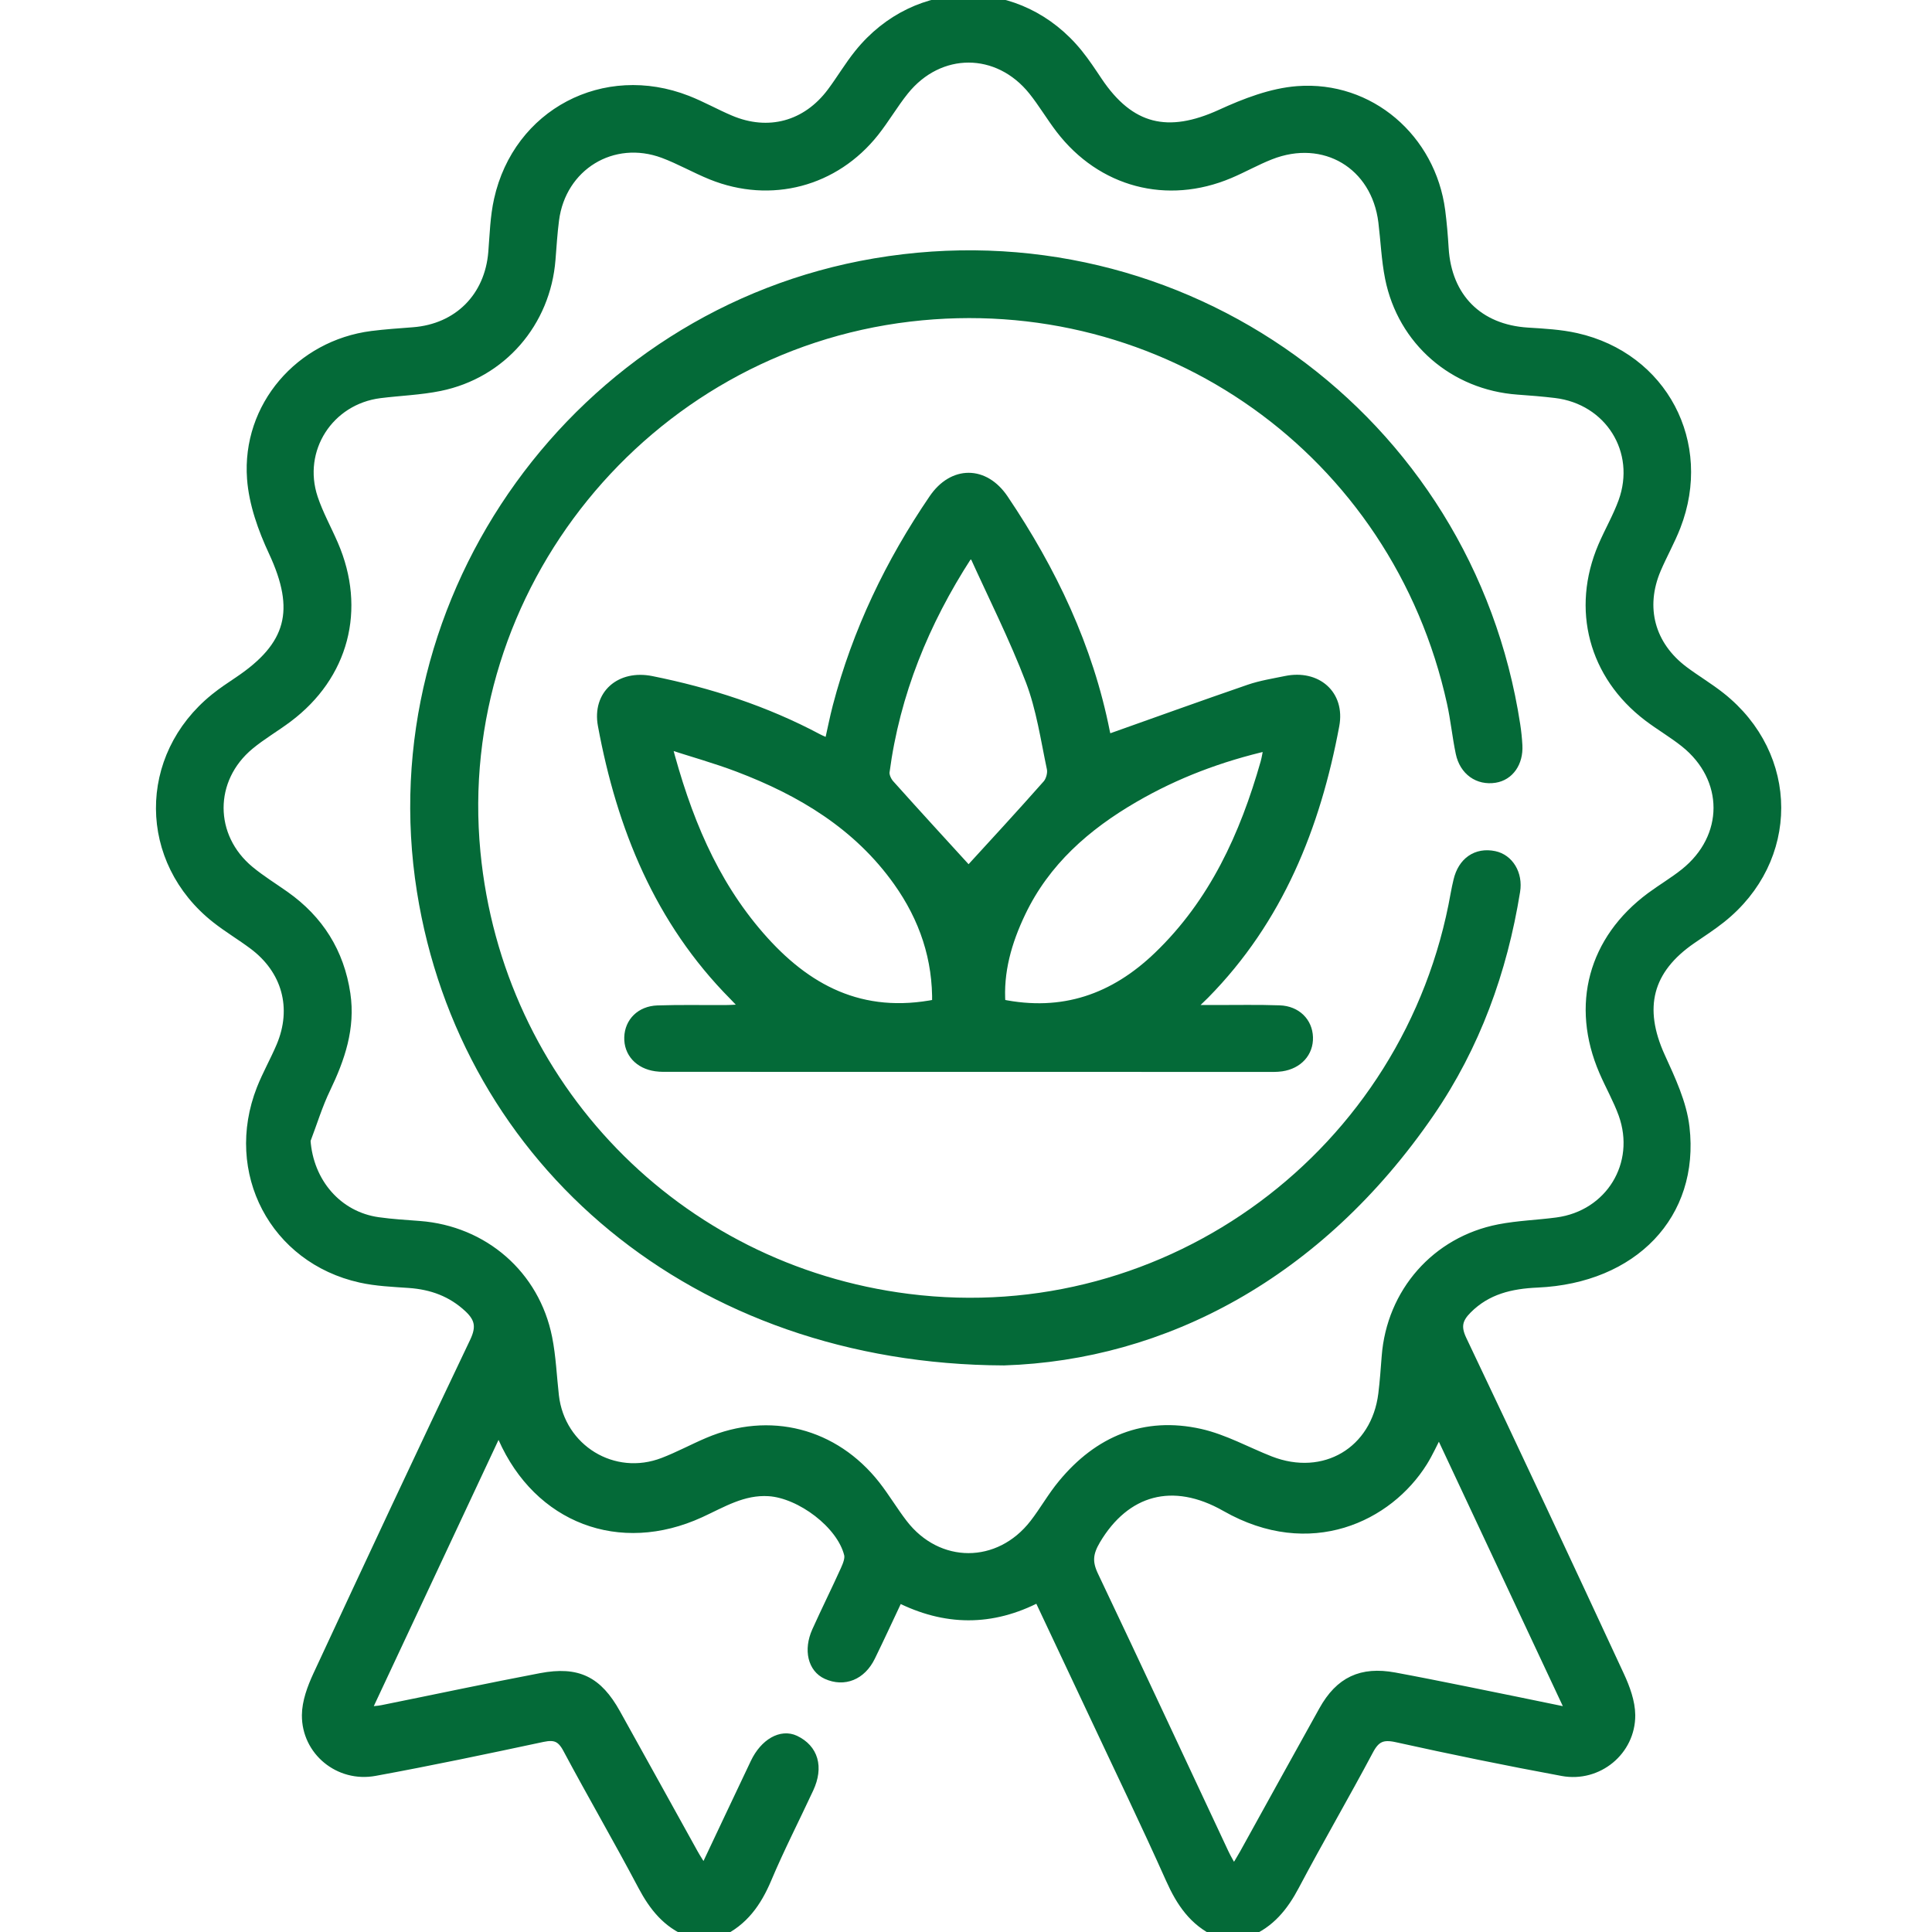 <?xml version="1.0" encoding="UTF-8"?>
<svg xmlns="http://www.w3.org/2000/svg" width="48" height="48" viewBox="0 0 48 48" fill="none">
  <g clip-path="url(#clip0_1674_40258)">
    <path d="M42.745 17.32C42.452 17.088 42.127 16.896 41.828 16.672C40.99 16.043 40.734 15.093 41.144 14.133C41.297 13.775 41.491 13.433 41.632 13.07C42.43 11.013 41.306 8.882 39.16 8.399C38.767 8.311 38.357 8.289 37.953 8.264C36.724 8.187 35.94 7.402 35.866 6.168C35.847 5.857 35.821 5.546 35.781 5.237C35.546 3.449 34.029 2.13 32.237 2.265C31.591 2.314 30.935 2.568 30.337 2.842C29.016 3.446 28.069 3.223 27.266 2.027C27.11 1.794 26.955 1.558 26.779 1.34C25.335 -0.447 22.785 -0.447 21.346 1.343C21.102 1.646 20.903 1.985 20.67 2.297C20.044 3.135 19.091 3.394 18.133 2.986C17.774 2.834 17.433 2.64 17.07 2.498C15.018 1.696 12.875 2.822 12.398 4.964C12.303 5.388 12.292 5.831 12.257 6.266C12.167 7.389 11.387 8.171 10.265 8.256C9.923 8.282 9.58 8.305 9.24 8.348C7.459 8.576 6.132 10.104 6.263 11.89C6.308 12.508 6.534 13.139 6.799 13.707C7.473 15.156 7.254 16.053 5.915 16.944C5.721 17.074 5.525 17.204 5.344 17.351C3.54 18.809 3.554 21.381 5.376 22.817C5.67 23.048 5.994 23.241 6.293 23.464C7.13 24.086 7.394 25.044 6.988 26.001C6.836 26.36 6.641 26.701 6.499 27.062C5.695 29.115 6.823 31.267 8.959 31.742C9.352 31.83 9.763 31.846 10.166 31.874C10.731 31.914 11.226 32.092 11.648 32.486C11.923 32.743 11.97 32.971 11.796 33.337C10.479 36.095 9.185 38.864 7.897 41.636C7.757 41.94 7.628 42.286 7.626 42.613C7.62 43.496 8.426 44.16 9.308 43.998C10.703 43.743 12.092 43.45 13.479 43.154C13.789 43.088 13.953 43.151 14.107 43.44C14.716 44.582 15.369 45.703 15.973 46.847C16.246 47.362 16.579 47.782 17.131 48H17.88C18.464 47.731 18.797 47.259 19.043 46.678C19.363 45.918 19.742 45.181 20.09 44.432C20.337 43.9 20.205 43.458 19.75 43.24C19.415 43.081 19.003 43.312 18.769 43.801C18.355 44.67 17.946 45.541 17.493 46.498C17.372 46.3 17.29 46.179 17.22 46.052C16.576 44.893 15.937 43.731 15.291 42.573C14.842 41.769 14.35 41.521 13.442 41.692C12.127 41.942 10.819 42.222 9.507 42.486C9.394 42.51 9.276 42.512 9.08 42.534C10.19 40.165 11.265 37.869 12.368 35.516C12.431 35.613 12.475 35.665 12.501 35.724C13.387 37.724 15.4 38.492 17.388 37.583C17.937 37.332 18.453 37.005 19.105 37.047C19.893 37.099 20.91 37.857 21.096 38.611C21.125 38.729 21.063 38.884 21.008 39.006C20.777 39.518 20.526 40.021 20.296 40.532C20.088 40.996 20.199 41.441 20.543 41.596C20.969 41.788 21.395 41.62 21.622 41.155C21.855 40.68 22.075 40.199 22.319 39.683C23.478 40.272 24.633 40.29 25.806 39.675C26.26 40.641 26.705 41.583 27.149 42.526C27.797 43.909 28.463 45.284 29.086 46.678C29.343 47.254 29.663 47.733 30.249 48H30.998C31.548 47.779 31.884 47.362 32.156 46.847C32.754 45.716 33.399 44.61 33.999 43.481C34.167 43.163 34.342 43.082 34.697 43.16C36.067 43.463 37.442 43.745 38.822 44C39.696 44.161 40.507 43.493 40.502 42.612C40.499 42.285 40.371 41.939 40.23 41.635C38.937 38.848 37.636 36.065 36.315 33.291C36.156 32.957 36.215 32.754 36.45 32.519C36.937 32.031 37.536 31.893 38.198 31.864C40.572 31.757 42.1 30.174 41.85 28.011C41.781 27.41 41.501 26.82 41.245 26.258C40.691 25.04 40.927 24.081 42.027 23.326C42.271 23.158 42.522 22.997 42.753 22.813C44.59 21.355 44.587 18.778 42.745 17.32ZM39.048 42.562C38.073 42.362 37.226 42.186 36.378 42.016C35.798 41.899 35.219 41.783 34.639 41.676C33.828 41.528 33.294 41.778 32.891 42.5C32.23 43.684 31.577 44.874 30.919 46.061C30.846 46.193 30.765 46.32 30.654 46.505C30.549 46.313 30.47 46.184 30.406 46.048C29.326 43.748 28.256 41.444 27.164 39.148C27.005 38.814 27.026 38.583 27.218 38.257C27.954 37.017 29.136 36.677 30.458 37.431C32.553 38.624 34.486 37.684 35.342 36.316C35.482 36.092 35.589 35.849 35.753 35.533C36.85 37.874 37.924 40.164 39.048 42.562ZM41.86 21.698C41.592 21.912 41.294 22.087 41.018 22.291C39.584 23.355 39.147 24.974 39.852 26.61C40.006 26.968 40.202 27.31 40.334 27.674C40.785 28.929 40.006 30.196 38.684 30.372C38.205 30.436 37.719 30.45 37.246 30.542C35.686 30.845 34.574 32.118 34.453 33.701C34.429 34.012 34.407 34.324 34.369 34.634C34.191 36.069 32.904 36.83 31.55 36.301C30.972 36.074 30.414 35.759 29.816 35.624C28.44 35.316 27.299 35.797 26.41 36.872C26.151 37.182 25.952 37.542 25.704 37.862C24.826 38.997 23.294 38.995 22.424 37.861C22.186 37.552 21.987 37.214 21.747 36.907C20.72 35.6 19.118 35.191 17.594 35.84C17.222 35.998 16.864 36.193 16.486 36.338C15.239 36.821 13.913 36.009 13.761 34.68C13.706 34.2 13.688 33.712 13.594 33.241C13.283 31.681 12.011 30.581 10.422 30.46C10.079 30.434 9.736 30.414 9.396 30.366C8.38 30.225 7.66 29.382 7.589 28.329C7.754 27.898 7.888 27.452 8.088 27.038C8.446 26.293 8.705 25.536 8.58 24.695C8.427 23.668 7.919 22.859 7.072 22.261C6.779 22.054 6.472 21.865 6.196 21.637C5.176 20.795 5.174 19.352 6.193 18.506C6.492 18.258 6.833 18.061 7.145 17.827C8.541 16.78 8.973 15.138 8.279 13.534C8.112 13.148 7.905 12.776 7.773 12.38C7.368 11.164 8.167 9.926 9.44 9.767C9.935 9.705 10.438 9.689 10.924 9.59C12.461 9.276 13.554 8.008 13.676 6.444C13.702 6.117 13.722 5.79 13.764 5.465C13.937 4.116 15.216 3.332 16.487 3.805C16.895 3.958 17.276 4.178 17.681 4.342C19.152 4.935 20.733 4.517 21.718 3.275C21.979 2.945 22.192 2.576 22.455 2.248C23.33 1.156 24.801 1.158 25.674 2.249C25.917 2.553 26.116 2.893 26.353 3.202C27.373 4.53 28.995 4.96 30.537 4.31C30.882 4.165 31.209 3.978 31.556 3.842C32.905 3.31 34.194 4.08 34.37 5.513C34.427 5.977 34.445 6.448 34.536 6.905C34.849 8.464 36.125 9.565 37.711 9.679C38.023 9.701 38.334 9.726 38.644 9.763C39.99 9.923 40.793 11.201 40.331 12.472C40.193 12.851 39.987 13.205 39.827 13.578C39.162 15.135 39.595 16.768 40.948 17.798C41.245 18.024 41.572 18.213 41.864 18.446C42.977 19.335 42.975 20.81 41.86 21.698Z" fill="#046A38" stroke="#046A38" stroke-width="0.251"></path>
    <path d="M37.642 22.142C37.322 24.125 36.651 25.98 35.513 27.639C32.753 31.661 28.898 33.671 24.944 33.798C17.259 33.77 11.553 28.865 10.483 22.138C9.32 14.823 14.393 7.791 21.733 6.544C29.347 5.25 36.476 10.385 37.645 18.01C37.671 18.179 37.689 18.351 37.698 18.522C37.721 18.943 37.492 19.267 37.14 19.323C36.731 19.388 36.383 19.146 36.291 18.704C36.205 18.293 36.165 17.872 36.074 17.461C34.702 11.221 28.938 7.118 22.602 7.865C16.015 8.643 11.18 14.607 11.811 21.176C12.369 26.976 16.797 31.544 22.567 32.271C29.043 33.089 35.03 28.656 36.167 22.203C36.186 22.096 36.21 21.988 36.235 21.882C36.344 21.415 36.688 21.178 37.124 21.269C37.481 21.344 37.712 21.716 37.642 22.142Z" fill="#046A38" stroke="#046A38" stroke-width="0.251"></path>
    <path d="M29.926 24.699C31.758 22.84 32.681 20.533 33.15 18.02C33.292 17.26 32.709 16.763 31.952 16.918C31.646 16.981 31.334 17.03 31.041 17.13C29.869 17.533 28.703 17.955 27.51 18.378C27.507 18.368 27.468 18.284 27.451 18.196C27.033 16.08 26.125 14.178 24.929 12.403C24.453 11.696 23.68 11.696 23.201 12.399C22.121 13.982 21.301 15.691 20.814 17.55C20.736 17.848 20.678 18.151 20.603 18.482C20.481 18.428 20.396 18.397 20.317 18.355C19.014 17.661 17.625 17.21 16.181 16.92C15.419 16.767 14.838 17.256 14.979 18.017C15.448 20.549 16.384 22.865 18.234 24.731C18.326 24.824 18.414 24.921 18.559 25.072C18.326 25.082 18.175 25.095 18.024 25.096C17.462 25.099 16.899 25.086 16.338 25.105C15.922 25.119 15.647 25.4 15.635 25.772C15.623 26.145 15.882 26.432 16.294 26.491C16.417 26.509 16.543 26.504 16.668 26.504C21.6 26.506 26.532 26.506 31.464 26.506C31.589 26.506 31.715 26.511 31.838 26.493C32.247 26.433 32.507 26.143 32.495 25.771C32.483 25.4 32.207 25.118 31.792 25.103C31.261 25.084 30.731 25.096 30.2 25.095H29.615C29.648 24.989 29.648 24.971 29.657 24.96C29.745 24.872 29.837 24.787 29.926 24.699ZM23.283 24.949C21.392 25.33 20.013 24.581 18.866 23.261C17.693 21.912 17.036 20.309 16.556 18.471C17.211 18.684 17.787 18.843 18.342 19.054C19.915 19.651 21.322 20.495 22.318 21.898C22.965 22.809 23.308 23.821 23.283 24.949ZM22.097 19.492C22.026 19.413 21.963 19.274 21.976 19.175C22.234 17.224 22.962 15.451 24.024 13.807C24.029 13.798 24.052 13.802 24.193 13.741C24.67 14.796 25.195 15.834 25.608 16.914C25.871 17.607 25.979 18.359 26.133 19.09C26.16 19.213 26.11 19.399 26.025 19.495C25.36 20.248 24.677 20.987 24.064 21.657C23.449 20.983 22.768 20.242 22.097 19.492ZM28.78 23.764C27.686 24.814 26.41 25.272 24.856 24.949C24.794 24.142 25.013 23.388 25.357 22.668C25.965 21.393 26.979 20.507 28.176 19.813C29.206 19.215 30.306 18.797 31.529 18.517C31.494 18.694 31.477 18.825 31.442 18.95C30.927 20.759 30.165 22.434 28.78 23.764Z" fill="#046A38" stroke="#046A38" stroke-width="0.251"></path>
  </g>
  <defs>
    <clipPath id="clip0_1674_40258">
      <rect width="48" height="48" fill="white"></rect>
    </clipPath>
  </defs>
</svg>
